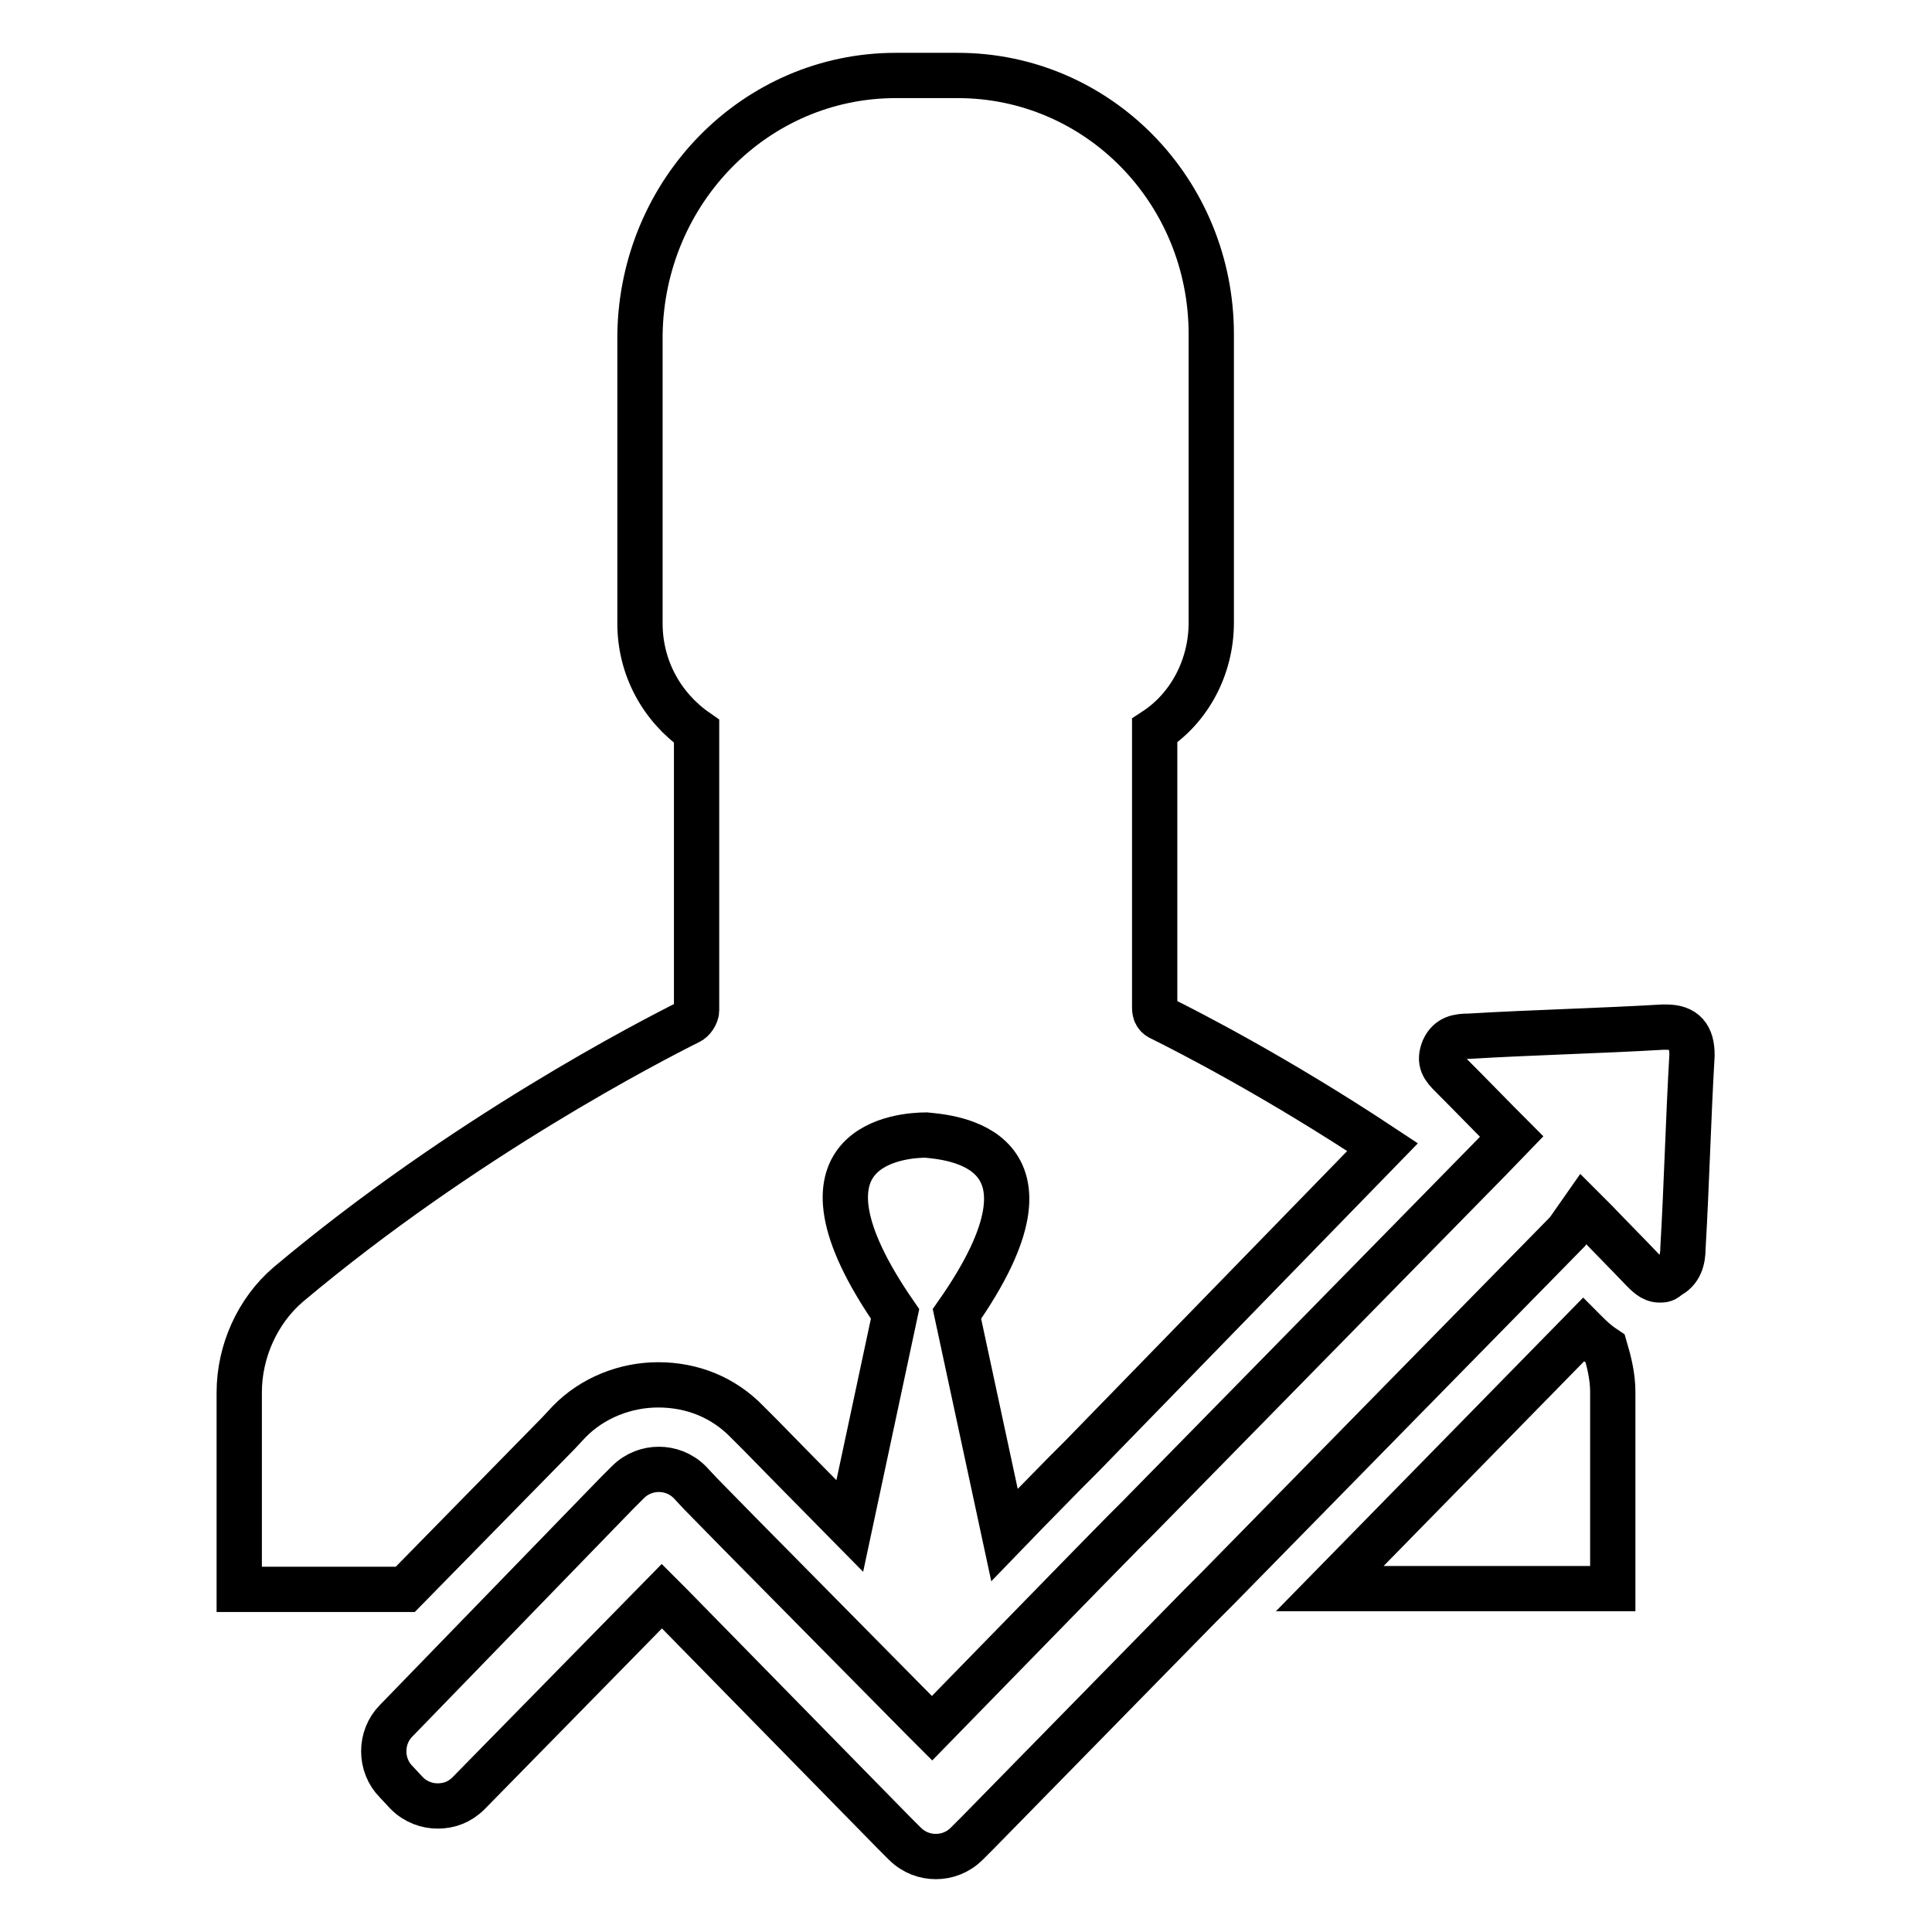<?xml version="1.0" encoding="utf-8"?>
<!-- Svg Vector Icons : http://www.onlinewebfonts.com/icon -->
<!DOCTYPE svg PUBLIC "-//W3C//DTD SVG 1.1//EN" "http://www.w3.org/Graphics/SVG/1.1/DTD/svg11.dtd">
<svg version="1.1" xmlns="http://www.w3.org/2000/svg" xmlns:xlink="http://www.w3.org/1999/xlink" x="0px" y="0px" viewBox="0 0 256 256" enable-background="new 0 0 256 256" xml:space="preserve">
<g> <path stroke-width="6" fill-opacity="0" stroke="#000000"  d="M209.8,160.2l1,1c0.2,0.2,0.5,0.5,0.7,0.7c1.9,2,4.1,4.2,6,6.2c0.7,0.7,1.4,1.5,2.4,1.5 c0.5,0,0.7,0,1.2-0.5c1.5-0.7,1.9-2.2,1.9-3.7c0.5-8.6,0.7-17,1.2-25.6c0-2.5-1-3.7-3.4-3.7h-0.5c-8.5,0.5-17.2,0.7-25.6,1.2 c-1.5,0-2.7,0.2-3.4,1.7c-0.7,1.7,0,2.5,1,3.5c2.7,2.7,5.3,5.4,8,8.1l-2.9,3l-46.4,47.3l-2.2,2.2l-5.1,5.2L123.5,229l-1.2-1.2 l-24.4-24.7l-5.1-5.2l-1.4-1.5c-1.2-1.2-2.7-1.7-4.1-1.7c-1.4,0-2.9,0.5-4.1,1.7l-1.5,1.5L52.5,228c-2.2,2.2-2.2,5.9,0,8.1l1.4,1.5 c1.2,1.2,2.7,1.7,4.1,1.7c1.5,0,2.9-0.5,4.1-1.7l25.6-26.1l1.2,1.2l24.4,24.9l5.1,5.2l1.5,1.5c1.2,1.2,2.7,1.7,4.1,1.7 c1.4,0,2.9-0.5,4.1-1.7l1.5-1.5l24.4-24.9l5.1-5.2l2.2-2.2l46.4-47.3L209.8,160.2L209.8,160.2z M118.7,10h4.1h4.1 c18.6,0,33.6,15.3,33.6,34.3v38.2c0,5.9-2.9,11.3-7.5,14.3v36.7c0,0.7,0.2,1.2,1,1.5c3.4,1.7,15,7.6,29.2,17L143.3,193l-2.2,2.2 l-5.1,5.2l-2.9,3l-6.3-29.3c15.7-22.4-1.2-23.4-4.1-23.7c-2.9,0-19.8,1-4.1,23.7l-6,28.1l-6.8-6.9l-5.1-5.2l-1.7-1.7 c-3.1-3.2-7.2-4.9-11.8-4.9c-4.3,0-8.7,1.7-11.8,4.9l-1.4,1.5l-20.3,20.7h-22v-26.1c0-5.4,2.4-10.8,6.5-14.3 c23.2-19.5,48.1-32.3,53.1-34.8c0.5-0.2,1-1,1-1.5v-37c-4.6-3.2-7.5-8.4-7.5-14.3V44.3C85.1,25.3,100.1,10,118.7,10L118.7,10 L118.7,10z M213.6,210.5h-37.4l33.6-34.3c0.5,0.5,1.4,1.5,2.9,2.5c0.5,1.7,1,3.7,1,5.7V210.5L213.6,210.5z"/></g>
</svg>